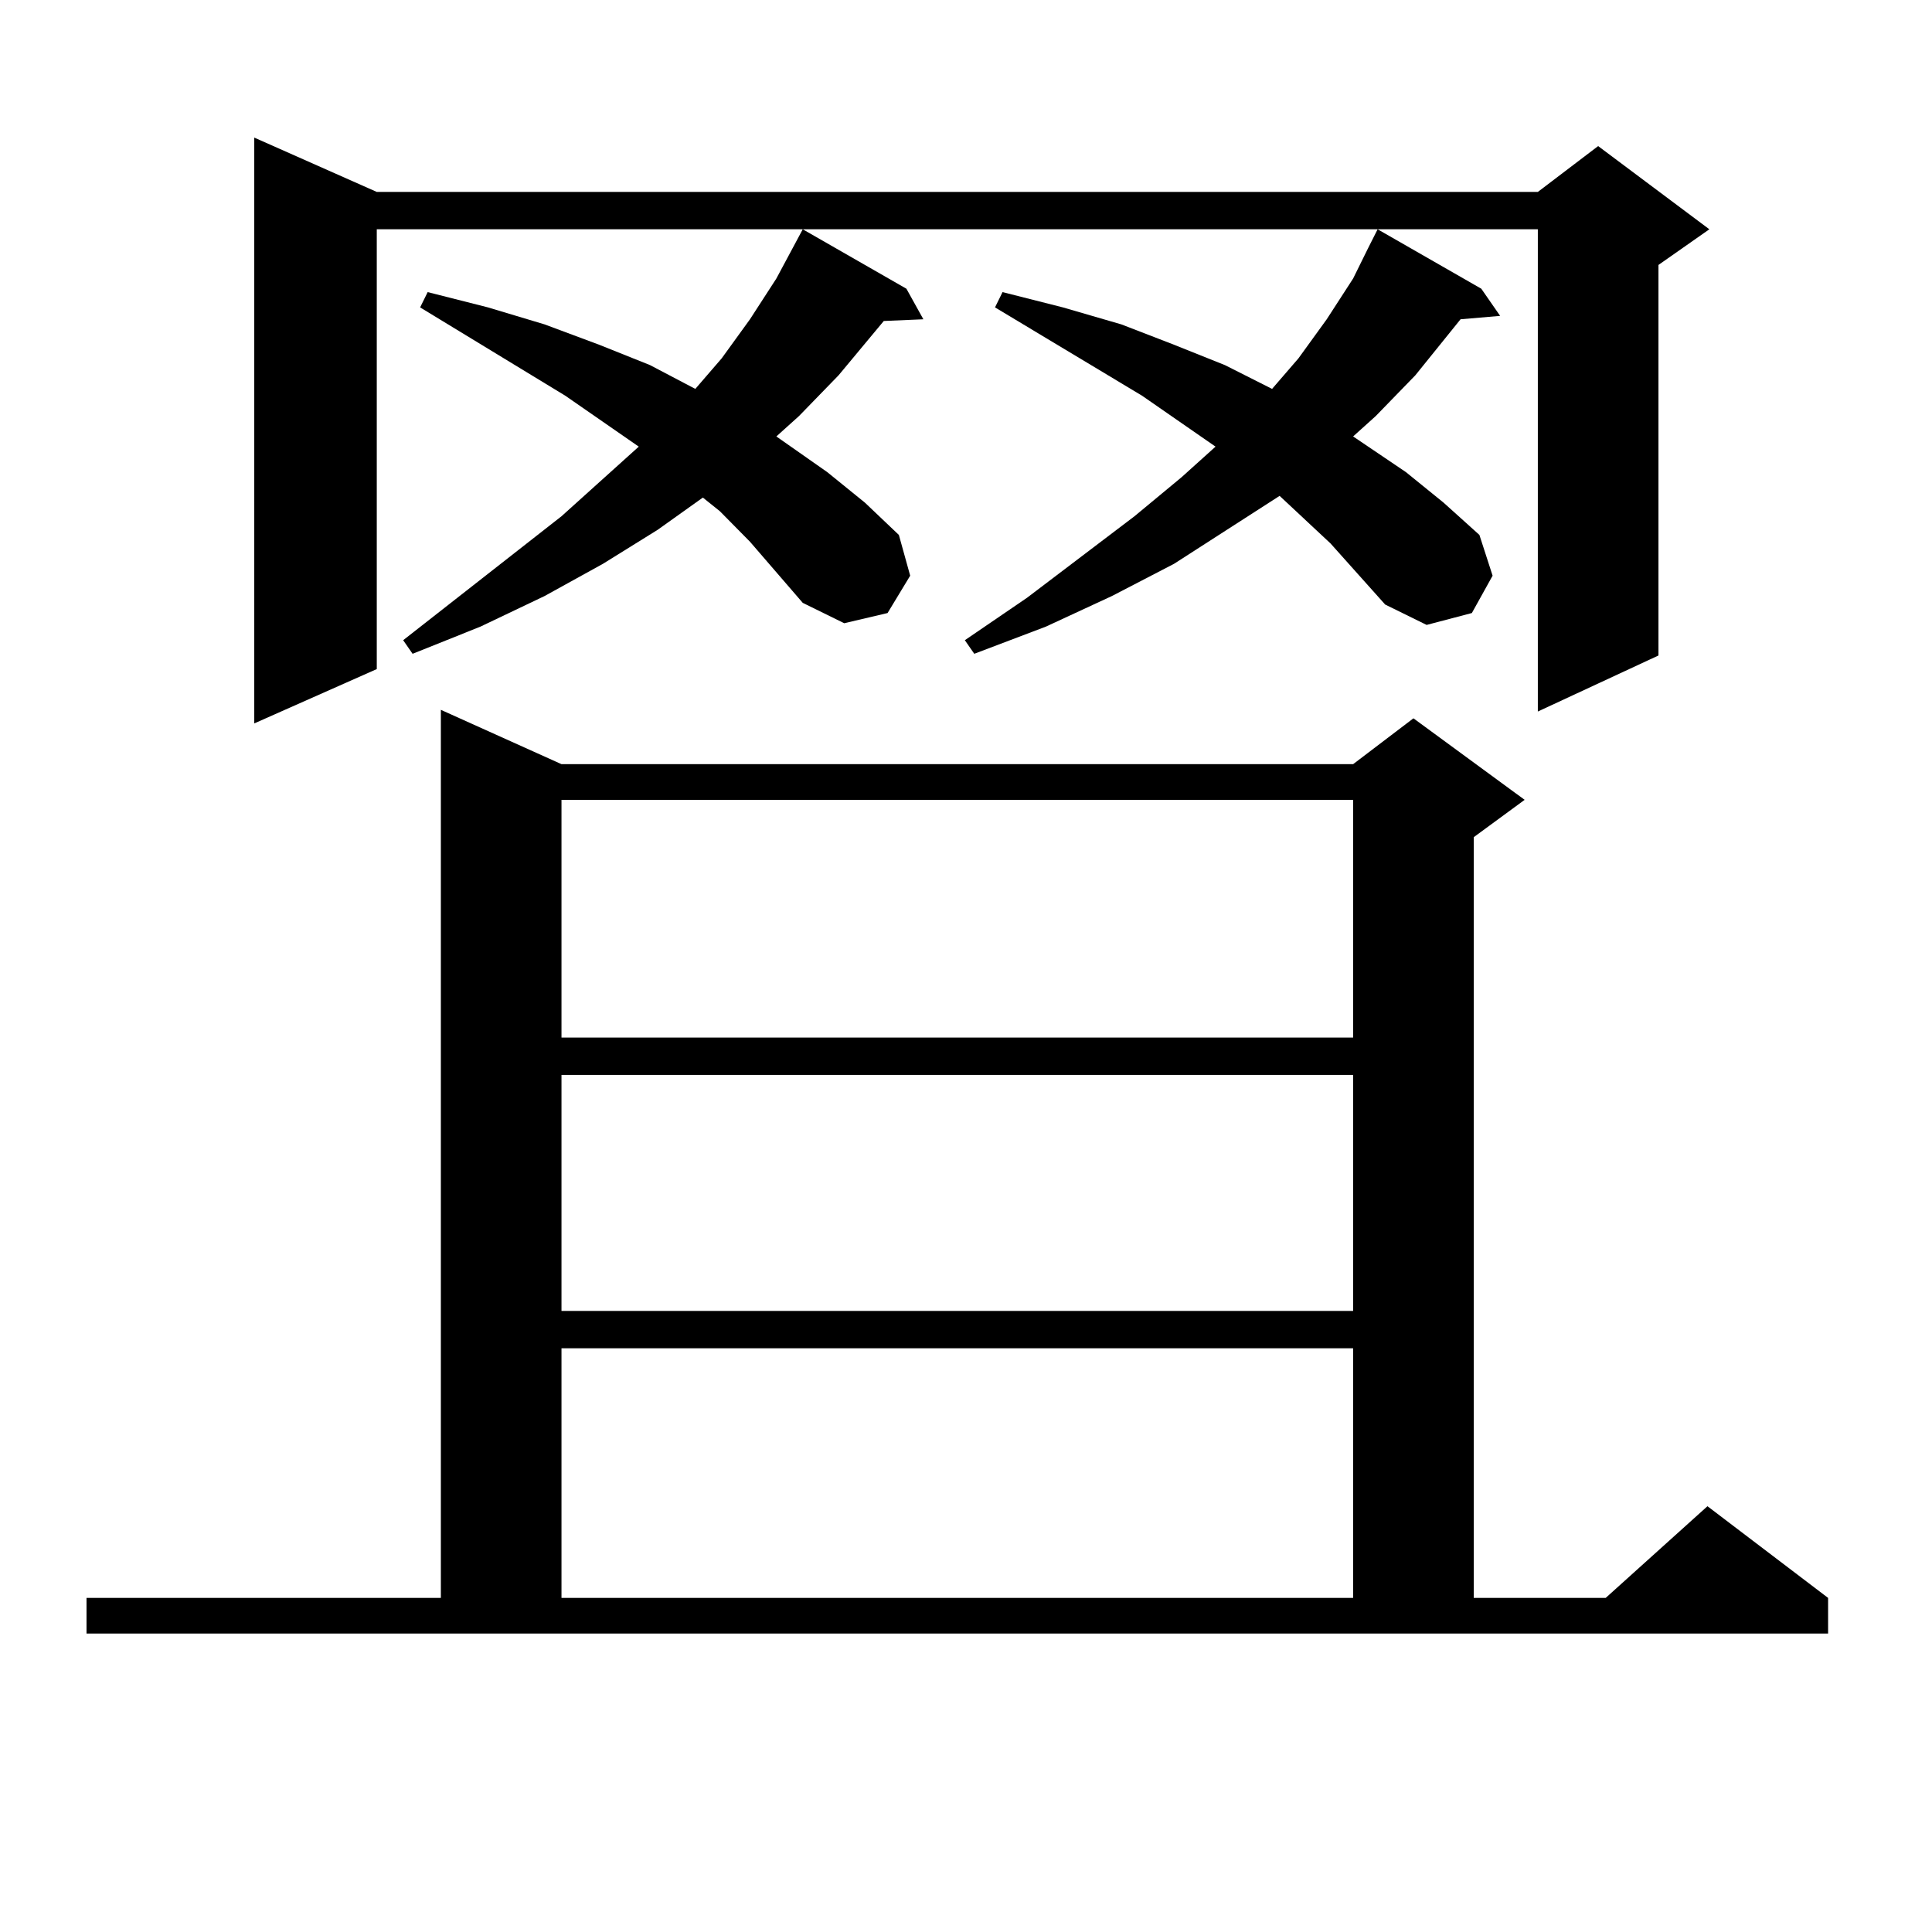 <?xml version="1.0" encoding="utf-8"?>
<!-- Generator: Adobe Illustrator 16.0.0, SVG Export Plug-In . SVG Version: 6.00 Build 0)  -->
<!DOCTYPE svg PUBLIC "-//W3C//DTD SVG 1.1//EN" "http://www.w3.org/Graphics/SVG/1.1/DTD/svg11.dtd">
<svg version="1.1" id="图层_1" xmlns="http://www.w3.org/2000/svg" xmlns:xlink="http://www.w3.org/1999/xlink" x="0px" y="0px"
	 width="1000px" height="1000px" viewBox="0 0 1000 1000" enable-background="new 0 0 1000 1000" xml:space="preserve">
<path d="M44.779,827.074h183.41V367.406l62.438,28.125h409.746l31.219-23.73l57.56,42.188l-26.341,19.336v393.75h68.291
	l52.682-47.461l62.438,47.461v18.457H44.779V827.074z M195.02,99.34H795.98l31.219-23.73l57.56,43.066l-26.341,18.457v202.148
	l-62.438,29.004V118.676H195.02v227.637l-63.413,28.125V71.215L195.02,99.34z M388.186,280.395l-15.609-15.82l-8.78-7.031
	l-23.414,16.699L312.09,291.82l-30.243,16.699l-33.17,15.82l-35.121,14.063l-4.878-7.031l81.949-64.16l39.999-36.035l-38.048-26.367
	l-75.12-45.703l3.902-7.91l31.219,7.91l29.268,8.789l28.292,10.547l26.341,10.547l23.414,12.305l13.658-15.82l14.634-20.215
	l13.658-21.094l13.658-25.488l53.657,30.762l8.78,15.82l-20.487,0.879l-23.414,28.125l-20.487,21.094l-11.707,10.547l26.341,18.457
	l19.512,15.82l17.561,16.699l5.854,21.094l-11.707,19.336l-22.438,5.273l-21.463-10.547L388.186,280.395z M290.627,413.988v123.047
	h409.746V413.988H290.627z M290.627,556.371v122.168h409.746V556.371H290.627z M290.627,697.875v129.199h409.746V697.875H290.627z
	 M688.666,281.273l-26.341-24.609l-54.633,35.156l-32.194,16.699l-34.146,15.82l-37.072,14.063l-4.878-7.031l32.194-21.973
	l55.608-42.188l24.39-20.215l17.561-15.82l-38.048-26.367l-76.096-45.703l3.902-7.91l31.219,7.91l30.243,8.789l27.316,10.547
	l26.341,10.547l24.39,12.305l13.658-15.82l14.634-20.215l13.658-21.094l7.805-15.82l4.878-9.668l53.657,30.762l9.756,14.063
	l-20.487,1.758l-23.414,29.004l-20.487,21.094l-11.707,10.547l27.316,18.457l19.512,15.82l18.536,16.699l6.829,21.094
	l-10.731,19.336l-23.414,6.152l-21.463-10.547L688.666,281.273z"/>
</svg>
